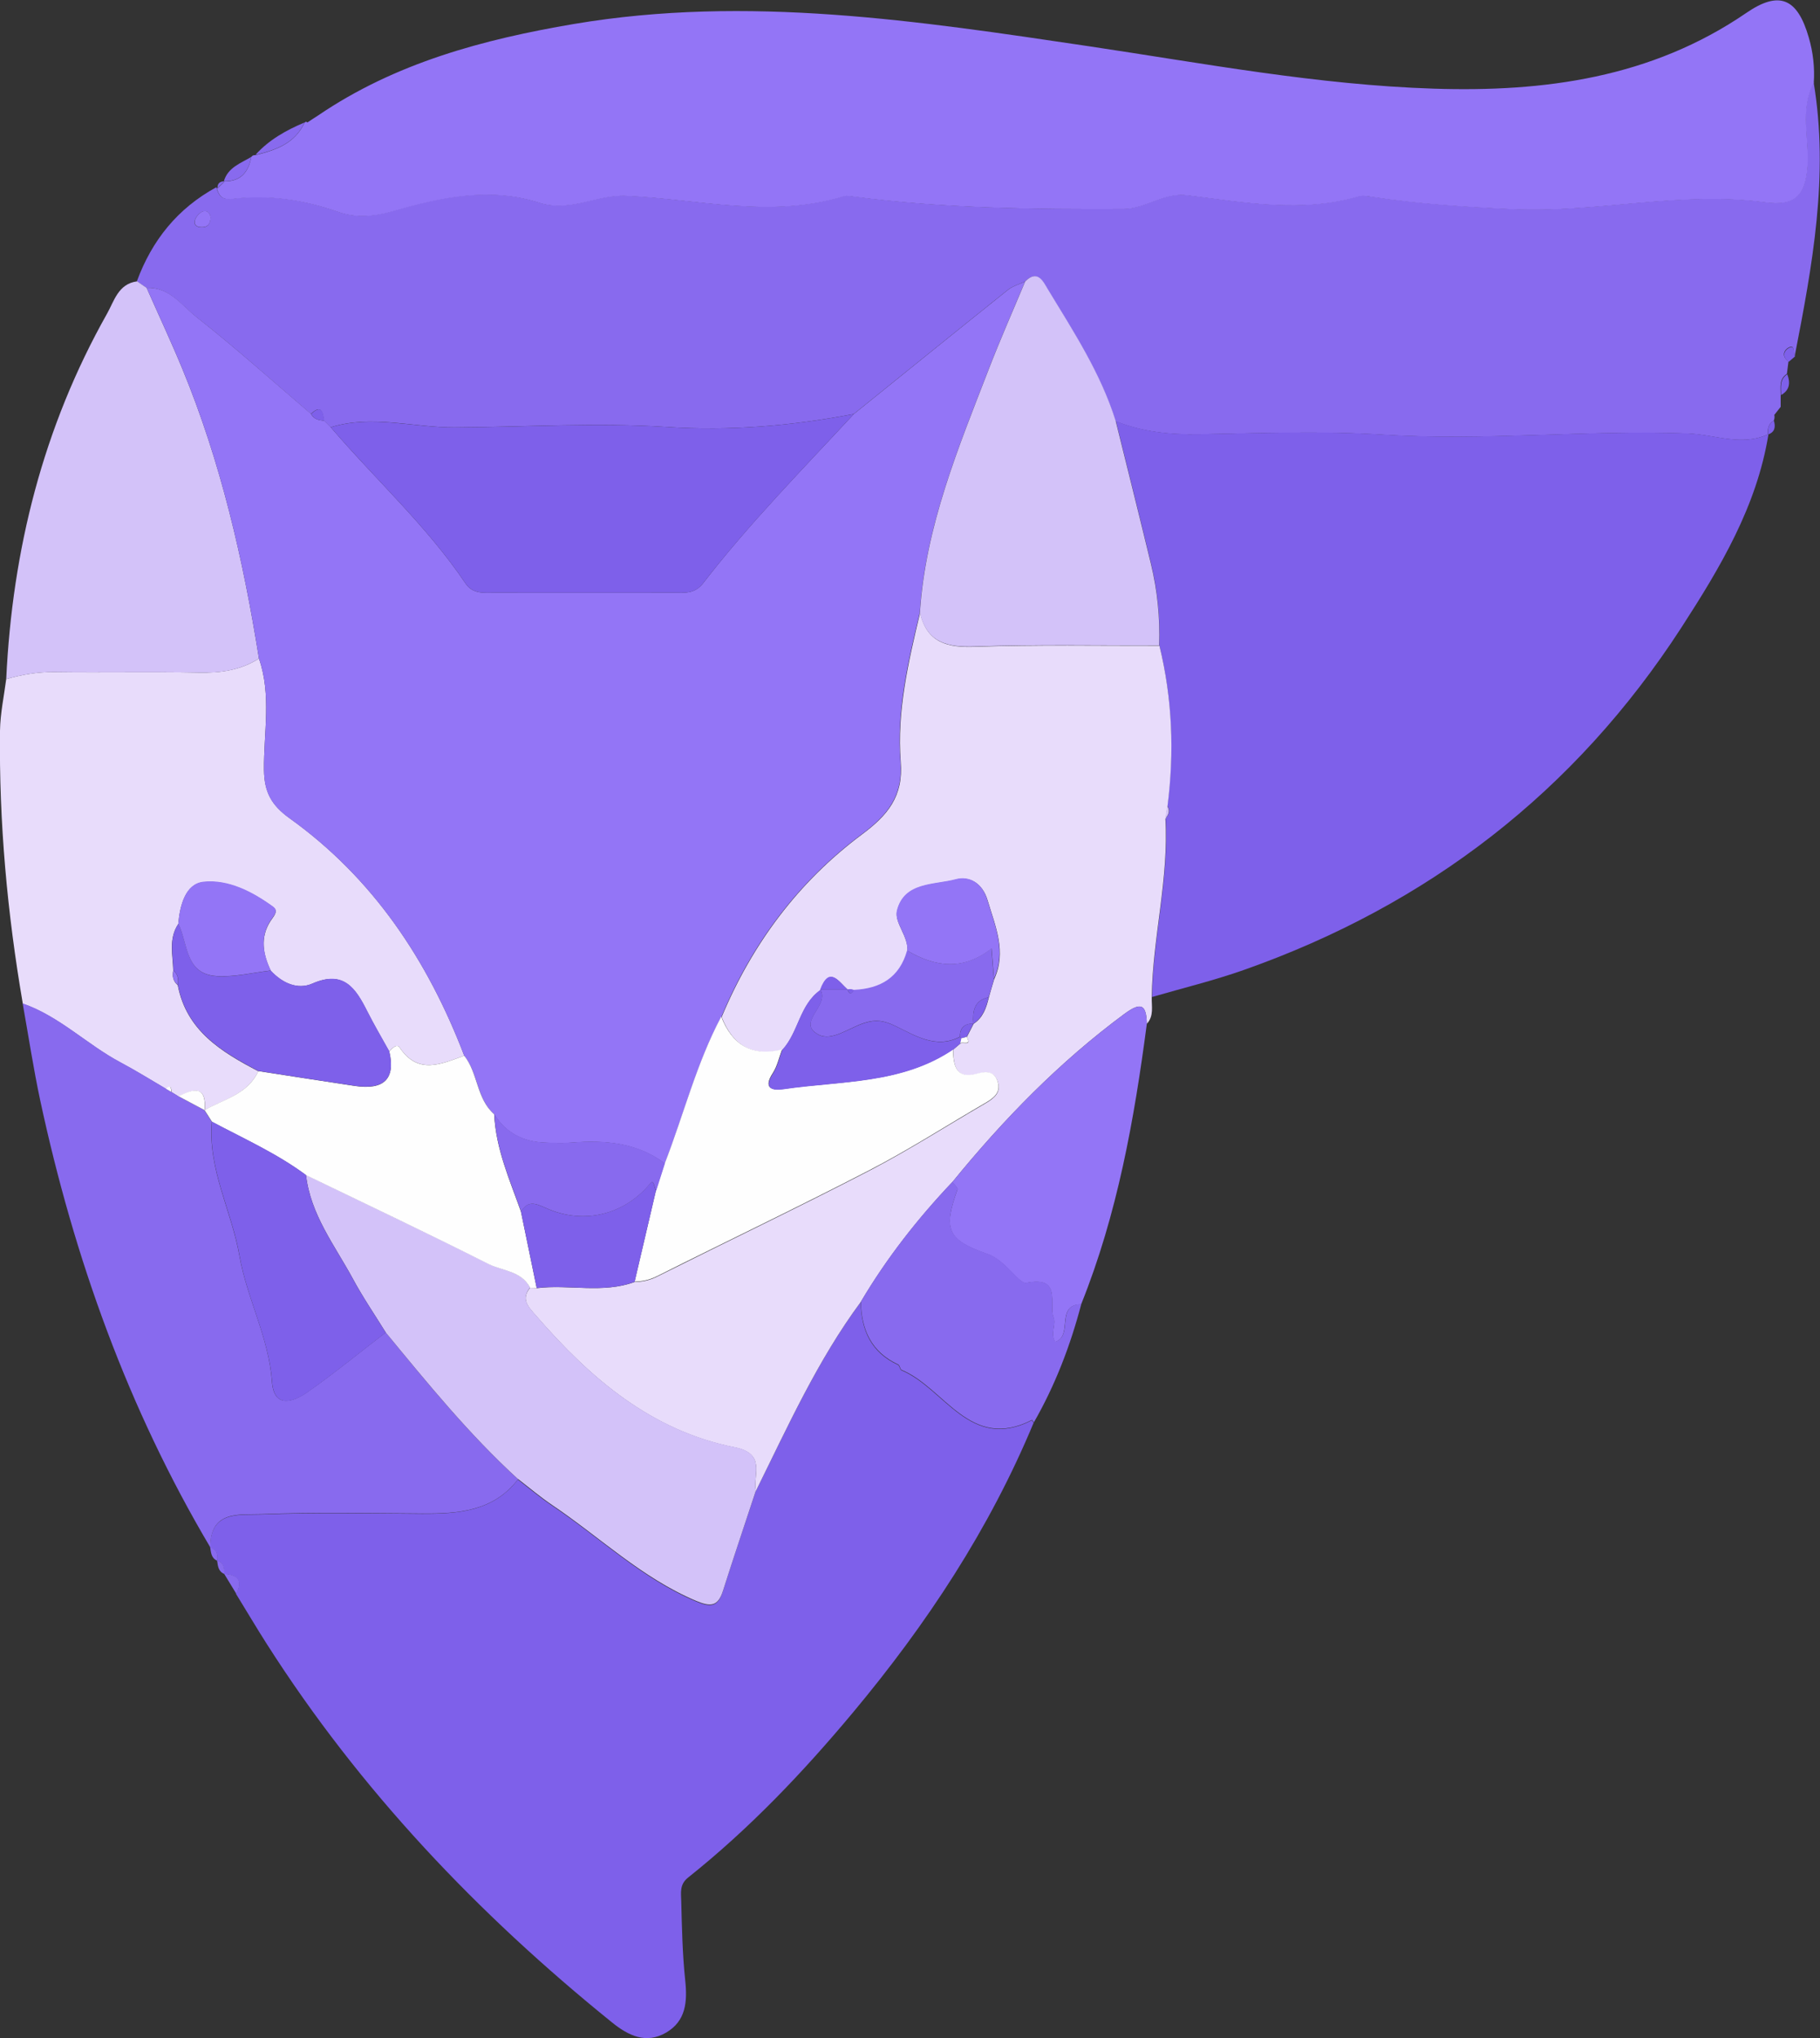 <?xml version="1.0" encoding="UTF-8"?><svg id="Calque_2" xmlns="http://www.w3.org/2000/svg" viewBox="0 0 137.4 153.78"><rect x="0" y="0" width="137.4" height="153.78" fill="#333333" stroke="none"/><g id="Calque_1-2"><path d="m133.96,31.35c.02.14,0,.27-.05.39-.41.24-.47.62-.45,1.05,0,0,.03-.02.03-.02-2.04.94-4.07.01-6.09-.06-7.67-.28-15.34.58-23.02.09-4.6-.29-9.23-.11-13.85-.03-2.18.04-4.29-.17-6.32-.99-1.13-3.62-3.19-6.76-5.13-9.96-.33-.55-.76-1.5-1.7-.58-.43.21-.93.34-1.29.63-3.89,3.11-7.77,6.25-11.64,9.37-4.65.89-9.35,1.29-14.07.98-5.36-.35-10.72,0-16.08.03-3.11.01-6.23-.98-9.34-.01l-.5-.5c-.1-.63-.19-1.26-.99-.51-2.88-2.46-5.69-4.99-8.67-7.33-1.11-.87-2.04-2.26-3.74-2.18-.24-.16-.48-.33-.73-.49,1.14-3.1,3.08-5.51,6-7.1.18.59.36.97,1.2.86,2.73-.34,5.39.07,8,.99,1.36.48,2.75.34,4.16-.07,3.61-1.06,7.3-1.82,10.99-.63,2.34.75,4.37-.62,6.56-.52,5.49.26,10.97,1.73,16.46.03.22-.07.49,0,.74.03,6.76.9,13.55.97,20.36.93,1.7,0,3.03-1.26,4.82-1.03,4.3.54,8.63,1.35,12.96.08.3-.09.66,0,.98.04,3.52.53,7.06.76,10.62.93,6.37.3,12.67-1.39,19.04-.52,2.27.31,3.07-.5,3.22-2.69.15-2.11-.6-4.3.48-6.34,1.17,7-.1,13.83-1.43,20.65-.12-.25,0-.83-.36-.69-.42.16-.71.66-.11,1.09-.04.31-.08.63-.12.94-.6.39-.47,1-.47,1.57,0,.31,0,.61,0,.92-.16.21-.33.41-.49.62ZM15.9,16.45c-.03-.4-.3-.62-.64-.47-.25.11-.51.43-.56.69-.08.43.32.5.65.47.4-.03.51-.33.54-.69Z" fill="#886aee" stroke-width="0"/><path d="m78.04,107.34c-3.34,8.04-8.07,15.2-13.64,21.87-3.79,4.54-7.83,8.78-12.45,12.46-.67.53-.53,1.17-.52,1.79.05,1.99.09,3.99.3,5.97.17,1.61.06,3.06-1.44,3.94-1.51.88-2.84.24-4.09-.77-10.14-8.19-19.02-17.52-26.05-28.54-.8-1.25-1.55-2.53-2.33-3.79.54-1.01.1-1.44-.92-1.51,0,0,.02.01.02.01.02-.45-.03-.85-.54-1.01,0,0,.02.03.02.03.04-.46,0-.86-.54-1.01,0,0,.02.02.02.02-.06-2.85,2.22-2.47,3.84-2.53,4.04-.15,8.1-.07,12.14-.05,2.74.01,5.38-.17,7.24-2.58.85.66,1.68,1.36,2.57,1.96,3.61,2.42,6.77,5.5,10.86,7.23,1.09.46,1.66.46,2.04-.75.8-2.53,1.65-5.04,2.48-7.55,2.43-4.88,4.66-9.87,7.93-14.28.04,2.12.78,3.8,2.82,4.74.12.06.14.36.26.41,3.24,1.34,5.16,6.17,9.84,3.77,0,0,.09.13.14.19Z" fill="#7e60ea" stroke-width="0"/><path d="m136.94,6.24c-1.08,2.04-.33,4.22-.48,6.34-.16,2.19-.96,3-3.22,2.69-6.38-.87-12.67.81-19.04.52-3.56-.17-7.1-.39-10.62-.93-.32-.05-.69-.13-.98-.04-4.33,1.27-8.66.46-12.96-.08-1.79-.23-3.12,1.02-4.82,1.03-6.8.03-13.6-.04-20.36-.93-.25-.03-.52-.1-.74-.03-5.49,1.7-10.97.22-16.46-.03-2.19-.1-4.22,1.27-6.56.52-3.69-1.19-7.38-.42-10.99.63-1.4.41-2.8.55-4.16.07-2.61-.92-5.27-1.32-8-.99-.84.1-1.02-.27-1.2-.86,0,0,.07.07.07.07.18-.17.35-.35.53-.52,0,0-.05-.02-.05-.02,1.26.04,1.86-.68,2.07-1.83.07-.11.18-.16.31-.14,1.53-.38,2.98-.87,3.71-2.45l.1-.08s.12.06.12.06c.27-.18.54-.36.81-.53,5.84-3.97,12.47-5.74,19.31-6.9,13.1-2.21,26.02-.23,38.94,1.69,8.63,1.29,17.23,2.91,25.96,3.19,8.34.27,16.44-.81,23.6-5.71,2.5-1.72,3.87-1.11,4.72,1.84.33,1.13.46,2.28.38,3.45Z" fill="#9375f6" stroke-width="0"/><path d="m84.23,31.77c2.03.82,4.14,1.03,6.32.99,4.62-.08,9.25-.26,13.85.03,7.68.49,15.35-.37,23.02-.09,2.02.08,4.05,1,6.09.06-.88,5.46-3.66,10.09-6.58,14.6-8.03,12.39-19.13,20.93-33.03,25.83-2.27.8-4.62,1.37-6.93,2.04.07-4.51,1.3-8.94,1.03-13.48.25-.29.37-.59.13-.95.52-4.08.37-8.12-.61-12.12.07-2.08-.13-4.13-.62-6.15-.87-3.6-1.77-7.19-2.66-10.78Z" fill="#7e60ea" stroke-width="0"/><path d="m87.98,61.76c.27,4.54-.96,8.96-1.03,13.48-.02.69.18,1.42-.37,2.01-.04-1.48-.45-1.66-1.7-.74-4.91,3.63-9.13,7.96-12.97,12.67-2.63,2.77-4.97,5.76-6.92,9.05-3.27,4.41-5.51,9.4-7.93,14.28-.23-1.24.81-2.82-1.61-3.3-6.3-1.25-10.91-5.23-14.99-9.94-.56-.64-1.17-1.22-.44-2.1.17,0,.34.02.5.03,2.46-.3,4.98.42,7.4-.47.58-.01,1.11-.12,1.66-.39,5.35-2.68,10.75-5.26,16.06-8.01,3-1.56,5.85-3.39,8.78-5.09.61-.36,1.15-.78.92-1.56-.24-.79-.79-.86-1.57-.64-1.61.45-1.79-.65-1.81-1.84.18-.15.36-.31.54-.46.17-.15.89.23.49-.49.17-.33.34-.66.51-.99h-.01c.72-.46.97-1.2,1.16-1.99.13-.46.26-.92.4-1.37.96-2.08.1-3.98-.49-5.96-.4-1.34-1.4-1.84-2.39-1.57-1.63.44-3.89.18-4.44,2.36-.23.9.86,1.91.78,3.03-.57,2.04-2.02,2.88-4.02,2.97-.15-.06-.31-.08-.48-.05l.02.03c-.7-.62-1.4-1.86-2.1,0h.02c-1.59,1.1-1.65,3.18-2.88,4.51-2.28.56-3.76-.35-4.59-2.48,2.32-5.54,5.8-10.21,10.61-13.79,1.92-1.43,3.12-2.86,2.91-5.45-.3-3.82.58-7.56,1.46-11.26.53,2.27,2.06,2.64,4.18,2.56,4.62-.16,9.26-.07,13.89-.08.98,4,1.13,8.04.61,12.12-.04.32-.09.63-.14.95Z" fill="#e8dcfb" stroke-width="0"/><path d="m1.72,75.72C.55,68.91-.08,62.05,0,55.14c.02-1.3.3-2.6.47-3.9,1.19-.34,2.39-.55,3.65-.53,3.64.06,7.29-.03,10.93.04,1.62.03,3.12-.18,4.5-1.06.96,2.76.35,5.6.38,8.4.02,1.69.58,2.67,1.92,3.64,6.33,4.53,10.45,10.74,13.2,17.93-1.73.61-3.48,1.47-4.89-.63-.2-.29-.57.06-.77.32-.56-1.01-1.15-2.01-1.67-3.04-.87-1.73-1.78-3.13-4.14-2.09-1.12.49-2.27-.04-3.14-.97-.59-1.25-.82-2.5-.02-3.75.22-.34.64-.74.2-1.06-1.56-1.14-3.39-2.07-5.26-1.88-1.36.14-1.78,1.77-1.9,3.16-.75,1.11-.41,2.34-.38,3.53-.09.43,0,.8.34,1.09.66,3.44,3.29,5.03,6.08,6.49-.8,1.75-2.6,2.12-4.06,2.94l.02.02c.15-1.87-.8-1.66-1.97-1.05l-.52-.32c-.06-.23-.02-.63-.43-.25-1.14-.67-2.26-1.37-3.43-1.99-2.54-1.35-4.61-3.48-7.38-4.44Z" fill="#e8dcfb" stroke-width="0"/><path d="m12.95,82.4c.17.11.35.21.52.32.66.35,1.31.7,1.97,1.05,0,0-.02-.02-.02-.02.19.3.38.59.57.89-.31,3.57,1.48,6.7,2.08,10.09.56,3.22,2.22,6.17,2.46,9.52.15,2.07,1.63,1.53,2.71.77,2.01-1.41,3.92-2.98,5.88-4.48,3.16,3.85,6.31,7.71,9.99,11.08-1.86,2.42-4.51,2.6-7.24,2.58-4.05-.02-8.1-.11-12.14.05-1.62.06-3.9-.32-3.84,2.53-6.23-10.5-10.29-21.83-12.85-33.73-.52-2.43-.89-4.89-1.33-7.34,2.77.96,4.84,3.09,7.38,4.44,1.16.62,2.29,1.32,3.43,1.99.14.08.29.17.43.25Z" fill="#886aee" stroke-width="0"/><path d="m19.55,49.69c-1.38.88-2.88,1.1-4.5,1.06-3.64-.07-7.29.01-10.93-.04-1.26-.02-2.46.2-3.65.53.46-9.76,2.79-19.02,7.61-27.57.53-.93.84-2.26,2.27-2.44.24.16.48.33.72.49.9,2.04,1.85,4.06,2.7,6.12,2.9,7.02,4.59,14.37,5.78,21.85Z" fill="#d3c2f9" stroke-width="0"/><path d="m71.91,89.18c3.84-4.71,8.06-9.04,12.97-12.67,1.25-.92,1.67-.74,1.7.74-.95,7.22-2.22,14.36-4.96,21.17-1.98.04-.57,2.38-1.96,2.84-.4-.6.08-1.34-.12-1.83-.4-.98.68-3.19-2.08-2.62-.51.1-1.55-1.7-2.88-2.17-3.1-1.08-3.38-1.87-2.3-4.88.05-.13-.25-.37-.38-.56Z" fill="#9375f6" stroke-width="0"/><path d="m71.91,89.18c.13.19.42.44.38.56-1.08,3.01-.8,3.8,2.3,4.88,1.33.46,2.37,2.27,2.88,2.17,2.76-.56,1.68,1.64,2.08,2.62.2.49-.27,1.24.12,1.83,1.39-.46-.02-2.79,1.96-2.84-.82,3.13-1.97,6.12-3.58,8.93-.05-.07-.13-.2-.14-.19-4.68,2.41-6.59-2.43-9.84-3.77-.12-.05-.13-.35-.26-.41-2.03-.94-2.78-2.62-2.82-4.74,1.94-3.29,4.29-6.28,6.92-9.05Z" fill="#886aee" stroke-width="0"/><path d="m22.99,9.24c-.72,1.59-2.18,2.08-3.71,2.45,1.02-1.14,2.32-1.86,3.71-2.45Z" fill="#886aee" stroke-width="0"/><path d="m18.97,11.84c-.21,1.15-.81,1.87-2.07,1.83.31-1.04,1.27-1.35,2.07-1.83Z" fill="#886aee" stroke-width="0"/><path d="m16.92,118.75c1.02.07,1.45.5.92,1.51-.31-.5-.61-1.01-.92-1.51Z" fill="#886aee" stroke-width="0"/><path d="m135.04,27.3c-.6-.43-.31-.93.11-1.09.35-.13.24.44.36.69-.16.13-.31.27-.47.4Z" fill="#7e60ea" stroke-width="0"/><path d="m134.46,29.81c0-.57-.13-1.18.47-1.57.24.64.19,1.2-.47,1.57Z" fill="#7e60ea" stroke-width="0"/><path d="m133.47,32.79c-.03-.42.03-.81.45-1.05.13.47.09.86-.45,1.05Z" fill="#7e60ea" stroke-width="0"/><path d="m15.87,116.76c.53.15.58.56.54,1.01-.46-.19-.48-.61-.54-1.01Z" fill="#886aee" stroke-width="0"/><path d="m16.39,117.75c.51.16.57.56.54,1.01-.46-.19-.48-.61-.54-1.01Z" fill="#886aee" stroke-width="0"/><path d="m133.96,31.35c.16-.21.33-.41.49-.62-.16.21-.33.41-.49.62Z" fill="#7e60ea" stroke-width="0"/><path d="m16.95,13.68c-.18.17-.35.35-.53.52-.01-.36.18-.52.53-.52Z" fill="#886aee" stroke-width="0"/><path d="m24.03,8.68c-.27.18-.54.35-.81.53.27-.18.54-.35.81-.53Z" fill="#886aee" stroke-width="0"/><path d="m19.55,49.69c-1.19-7.48-2.88-14.82-5.78-21.85-.85-2.06-1.8-4.08-2.7-6.12,1.71-.08,2.63,1.3,3.74,2.18,2.97,2.34,5.79,4.87,8.67,7.33.21.4.59.49.99.51.17.17.33.33.5.5,3.38,3.95,7.26,7.45,10.18,11.79.56.83,1.44.69,2.26.69,4.48,0,8.96,0,13.44,0,.8,0,1.58.12,2.23-.71,3.49-4.52,7.5-8.59,11.38-12.77,3.88-3.13,7.75-6.26,11.64-9.37.36-.29.86-.42,1.29-.63-.92,2.2-1.88,4.37-2.74,6.59-2.31,5.97-4.79,11.89-5.21,18.4-.89,3.7-1.77,7.44-1.46,11.26.21,2.58-.99,4.02-2.91,5.45-4.81,3.58-8.3,8.25-10.61,13.79-1.88,3.51-2.83,7.38-4.27,11.06-2.12-1.58-4.54-1.77-7.05-1.57-.66.05-1.33.03-1.99,0q-2.57-.09-3.84-2.14c-1.34-1.17-1.2-3.1-2.26-4.41-2.75-7.19-6.87-13.4-13.2-17.93-1.34-.96-1.91-1.94-1.92-3.64-.03-2.8.58-5.64-.38-8.4Z" fill="#9375f6" stroke-width="0"/><path d="m64.46,31.24c-3.88,4.18-7.88,8.25-11.38,12.77-.64.83-1.42.71-2.23.71-4.48.01-8.96,0-13.44,0-.82,0-1.7.14-2.26-.69-2.92-4.34-6.81-7.85-10.18-11.79,3.11-.96,6.23.03,9.34.01,5.36-.02,10.71-.38,16.08-.03,4.73.31,9.42-.09,14.07-.98Z" fill="#7e60ea" stroke-width="0"/><path d="m69.45,46.22c.42-6.51,2.9-12.43,5.21-18.4.86-2.22,1.82-4.39,2.74-6.59.94-.93,1.37.03,1.7.58,1.94,3.2,4,6.34,5.13,9.96.89,3.59,1.79,7.18,2.66,10.78.49,2.02.69,4.07.62,6.15-4.63.01-9.26-.08-13.89.08-2.12.08-3.65-.29-4.18-2.56Z" fill="#d3c2f9" stroke-width="0"/><path d="m15.9,16.45c-.03.35-.15.65-.54.68-.33.03-.73-.04-.65-.47.05-.26.31-.58.56-.69.33-.14.6.07.64.48Z" fill="#9375f6" stroke-width="0"/><path d="m24.48,31.74c-.41-.02-.78-.1-.99-.51.8-.75.9-.12.99.51Z" fill="#7e60ea" stroke-width="0"/><path d="m39.12,111.62c-3.69-3.37-6.83-7.23-10-11.08-.83-1.34-1.72-2.64-2.47-4.03-1.37-2.53-3.21-4.86-3.55-7.86,4.6,2.23,9.22,4.41,13.78,6.71,1.07.54,2.48.53,3.14,1.79-.72.89-.12,1.46.44,2.1,4.07,4.71,8.69,8.69,14.99,9.94,2.42.48,1.39,2.06,1.61,3.3-.83,2.52-1.68,5.03-2.48,7.55-.38,1.2-.95,1.21-2.04.75-4.09-1.73-7.25-4.8-10.86-7.23-.89-.6-1.71-1.3-2.57-1.96Z" fill="#d3c2f9" stroke-width="0"/><path d="m87.98,61.76c.05-.32.09-.63.14-.95.23.36.11.66-.14.95Z" fill="#d3c2f9" stroke-width="0"/><path d="m50.19,87.77c1.43-3.68,2.39-7.55,4.26-11.06.83,2.13,2.31,3.04,4.59,2.48-.23.6-.36,1.26-.7,1.78-.75,1.15-.06,1.33.81,1.2,4.35-.63,8.92-.37,12.8-3,.02,1.19.2,2.29,1.81,1.84.78-.22,1.34-.15,1.57.64.23.78-.3,1.2-.92,1.56-2.93,1.7-5.78,3.54-8.78,5.09-5.31,2.75-10.72,5.33-16.06,8.01-.55.27-1.08.38-1.66.39.54-2.29,1.07-4.59,1.61-6.88.22-.69.44-1.38.66-2.07Z" fill="#fefefe" stroke-width="0"/><path d="m40.02,97.17c-.66-1.27-2.07-1.26-3.14-1.79-4.56-2.3-9.18-4.49-13.78-6.71-2.2-1.63-4.69-2.74-7.09-4.02-.19-.3-.38-.59-.57-.89,1.46-.83,3.27-1.19,4.06-2.94,2.43.37,4.86.76,7.29,1.12q3.31.49,2.6-2.59c.21-.26.57-.61.77-.32,1.41,2.11,3.16,1.24,4.89.63,1.05,1.32.91,3.24,2.26,4.42.12,2.61,1.17,4.95,2.02,7.35.4,1.92.79,3.85,1.19,5.77-.17,0-.34-.02-.5-.03Z" fill="#fefefe" stroke-width="0"/><path d="m75.04,73.88c-.13.46-.26.92-.4,1.37-1.12.24-1.22,1.07-1.16,2,0,0,.01-.01.01-.01-.68-.01-1.03.31-1.02.99-1.82.94-3.39-.1-4.89-.82-.83-.4-1.44-.5-2.29-.24-1.17.36-2.49,1.44-3.51.89-1.71-.91.9-2.19.14-3.39,0,0-.02,0-.02,0,.7,0,1.4,0,2.1,0,0,0-.02-.03-.02-.03.12.39.28.41.48.05,2.01-.09,3.45-.93,4.02-2.97,2.1,1.24,4.21,1.55,6.37-.16.07.87.12,1.59.18,2.31Z" fill="#886aee" stroke-width="0"/><path d="m40.52,97.19c-.4-1.92-.79-3.85-1.19-5.77.52-.86,1.09-.62,1.87-.27,2.9,1.31,5.99.48,7.91-1.89.24-.29.29.36.41.58-.54,2.29-1.07,4.59-1.61,6.88-2.42.9-4.94.17-7.4.47Z" fill="#7e60ea" stroke-width="0"/><path d="m61.93,74.68c.75,1.21-1.85,2.48-.14,3.39,1.01.54,2.33-.53,3.51-.89.85-.26,1.46-.16,2.29.24,1.5.72,3.06,1.76,4.89.82l.11.11c-.02.13-.05.26-.08.38-.18.15-.36.31-.54.46-3.88,2.63-8.45,2.36-12.8,3-.87.13-1.56-.05-.81-1.2.34-.52.47-1.19.7-1.78,1.23-1.33,1.29-3.41,2.88-4.52Z" fill="#7e60ea" stroke-width="0"/><path d="m75.04,73.88c-.05-.72-.11-1.44-.18-2.31-2.17,1.71-4.27,1.39-6.37.16.09-1.12-1-2.13-.78-3.03.55-2.18,2.82-1.92,4.44-2.36.99-.27,1.99.23,2.39,1.57.59,1.98,1.45,3.88.49,5.96Z" fill="#9375f6" stroke-width="0"/><path d="m64.01,74.68c-.7,0-1.4,0-2.1,0,.7-1.86,1.4-.62,2.1,0Z" fill="#7e60ea" stroke-width="0"/><path d="m73.48,77.25c-.06-.93.04-1.76,1.16-2-.19.78-.44,1.53-1.16,2Z" fill="#7e60ea" stroke-width="0"/><path d="m72.47,78.23c0-.68.35-1.01,1.02-.99-.17.33-.34.66-.51.99-.13.05-.26.09-.4.11l-.11-.11Z" fill="#7e60ea" stroke-width="0"/><path d="m72.58,78.34c.14-.02.27-.06.4-.11.4.72-.32.34-.49.49.04-.13.07-.25.08-.38Z" fill="#fefefe" stroke-width="0"/><path d="m64.47,74.7c-.2.36-.36.34-.48-.05.16-.03.32-.02.48.05Z" fill="#7e60ea" stroke-width="0"/><path d="m29.39,79.34q.72,3.07-2.6,2.59c-2.43-.36-4.86-.74-7.29-1.12-2.78-1.46-5.42-3.04-6.07-6.49.06-.42.02-.8-.34-1.09-.03-1.19-.37-2.42.38-3.53.74,1.5.49,3.82,2.91,3.96,1.35.08,2.71-.27,4.07-.42.86.93,2.01,1.46,3.14.97,2.37-1.04,3.27.36,4.14,2.09.52,1.03,1.11,2.03,1.67,3.04Z" fill="#7e60ea" stroke-width="0"/><path d="m20.44,73.23c-1.36.16-2.73.5-4.07.42-2.42-.14-2.17-2.46-2.91-3.96.12-1.38.53-3.01,1.9-3.16,1.87-.2,3.69.74,5.26,1.88.45.33.02.72-.2,1.06-.8,1.25-.56,2.51.02,3.75Z" fill="#9375f6" stroke-width="0"/><path d="m15.45,83.77c-.66-.35-1.31-.7-1.97-1.05,1.17-.61,2.12-.81,1.97,1.05Z" fill="#fefefe" stroke-width="0"/><path d="m13.08,73.23c.36.28.4.67.34,1.09-.35-.29-.43-.66-.34-1.09Z" fill="#9375f6" stroke-width="0"/><path d="m12.95,82.4c-.14-.08-.29-.17-.43-.25.41-.38.38.02.43.25Z" fill="#fefefe" stroke-width="0"/><path d="m16.01,84.64c2.4,1.27,4.89,2.39,7.09,4.02.34,3,2.18,5.32,3.55,7.86.75,1.38,1.64,2.69,2.47,4.03-1.95,1.5-3.86,3.06-5.87,4.48-1.08.76-2.56,1.3-2.71-.77-.25-3.35-1.9-6.29-2.46-9.52-.59-3.39-2.39-6.52-2.08-10.09Z" fill="#7e60ea" stroke-width="0"/><path d="m49.53,89.84c-.12-.22-.18-.87-.41-.58-1.92,2.37-5.01,3.2-7.91,1.89-.78-.35-1.35-.59-1.87.27-.85-2.4-1.91-4.75-2.02-7.35q1.27,2.04,3.84,2.14c.66.02,1.33.05,1.99,0,2.52-.2,4.94-.02,7.05,1.57-.22.69-.44,1.38-.66,2.07Z" fill="#886aee" stroke-width="0"/></g></svg>